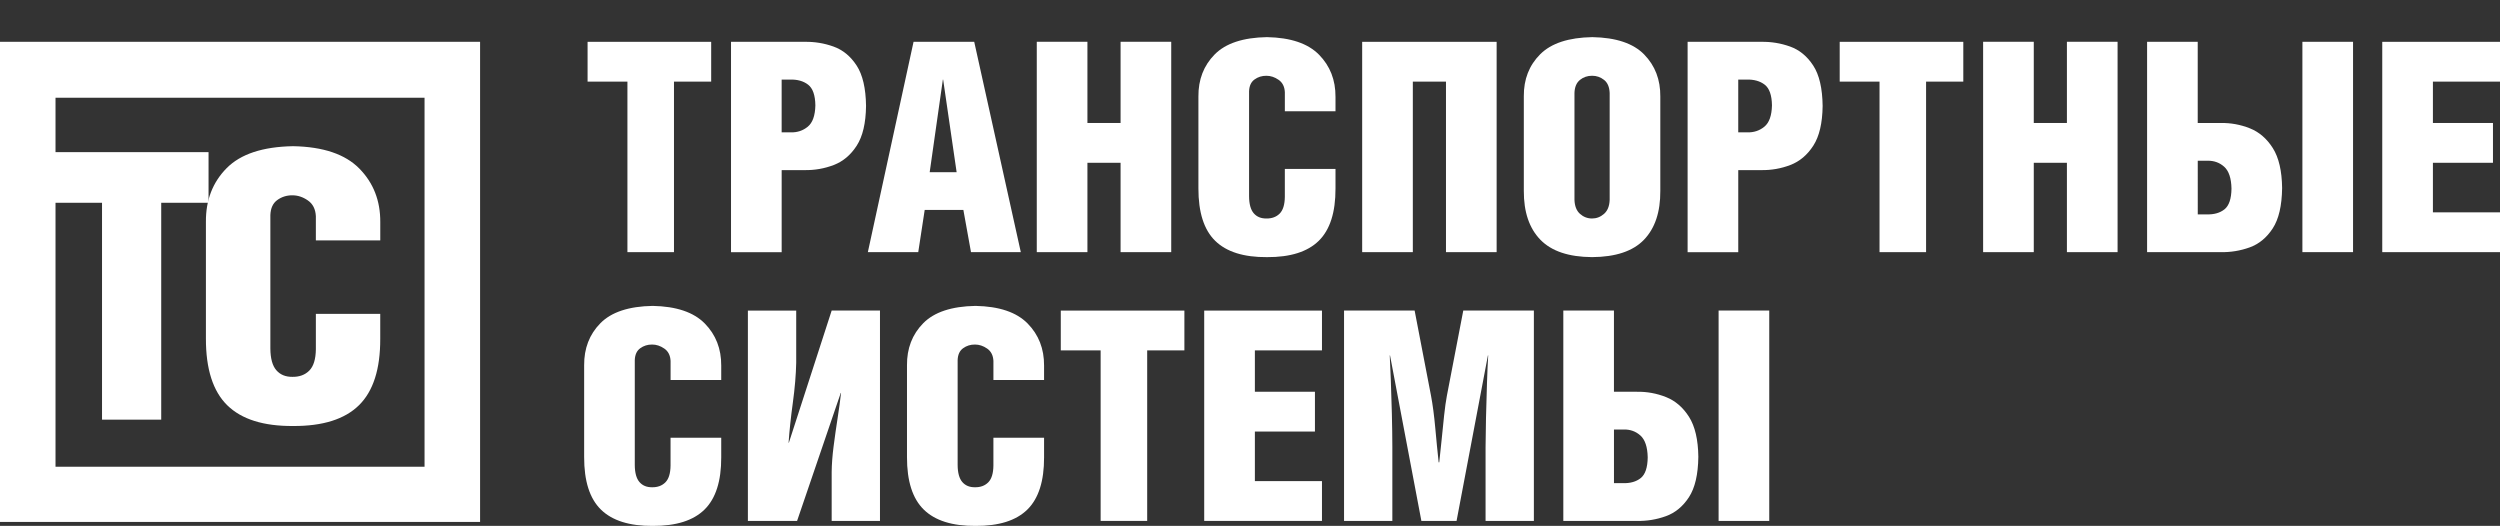 <?xml version="1.0" encoding="utf-8"?> <svg xmlns="http://www.w3.org/2000/svg" xmlns:xlink="http://www.w3.org/1999/xlink" version="1.1" id="Слой_1" x="0px" y="0px" viewBox="0 0 1407.73 296.13" style="enable-background:new 0 0 1407.73 296.13;" xml:space="preserve"><rect x="0" y="0" width="1407.73" height="296.13" fill="#333333" stroke="none"/> <style type="text/css"> .st0{fill-rule:evenodd;clip-rule:evenodd;fill:#FFFFFF;} .st1{fill:#FFFFFF;} </style> <g> <g> <g> <polygon class="st0" points="379.51,45.96 400.46,45.96 400.46,23.55 330.86,23.55 330.86,45.96 353.3,45.96 353.3,141.98 379.51,141.98 "></polygon> <path class="st0" d="M440.14,95.79h12.88c5.72,0.09,11.21-0.86,16.46-2.88c5.25-2.01,9.56-5.65,12.94-10.9 c3.38-5.26,5.12-12.7,5.24-22.34c-0.12-9.95-1.89-17.54-5.31-22.78c-3.42-5.24-7.76-8.8-13.01-10.68 c-5.25-1.88-10.69-2.77-16.31-2.66h-41.4v118.44h28.52V95.79z M440.14,44.81h4.62c4.21-0.13,7.64,0.83,10.28,2.87 c2.64,2.04,4.01,5.93,4.09,11.66c-0.13,5.76-1.56,9.76-4.27,11.99c-2.71,2.23-5.91,3.3-9.6,3.2h-5.12V44.81z"></path> <path class="st0" d="M514.42,23.52l-25.74,118.46h28.38l3.63-23.76h21.78l4.29,23.76h28.05L548.57,23.52H514.42z M523.5,96.96 l7.42-52.15h0.16l7.59,52.15H523.5z"></path> <polygon class="st0" points="612.32,23.52 583.8,23.52 583.8,141.98 612.32,141.98 612.32,91.66 630.99,91.66 630.99,141.98 659.51,141.98 659.51,23.52 630.99,23.52 630.99,69.25 612.32,69.25 "></polygon> <path class="st0" d="M723.48,95.14v15.68c-0.05,4.41-1.02,7.56-2.91,9.45c-1.89,1.89-4.39,2.81-7.49,2.76 c-3.01,0.03-5.37-0.94-7.1-2.93c-1.73-1.99-2.61-5.19-2.64-9.61V51.41c0.11-3.04,1.13-5.26,3.08-6.66 c1.94-1.41,4.17-2.1,6.67-2.08c2.38-0.01,4.68,0.75,6.87,2.27c2.2,1.52,3.38,3.84,3.53,6.97v10.73h28.52v-8.09 c0.06-9.48-3.03-17.4-9.28-23.75c-6.25-6.35-16.02-9.64-29.32-9.89c-13.44,0.23-23.26,3.48-29.44,9.75 c-6.18,6.27-9.24,14.18-9.15,23.73v51.65c-0.03,13.52,3.12,23.38,9.46,29.58c6.34,6.2,16.05,9.26,29.13,9.17 c13.16,0.07,22.89-3,29.2-9.21c6.31-6.21,9.44-16.01,9.4-29.38V95.14H723.48z"></path> <polygon class="st0" points="767.03,23.55 767.03,141.98 795.55,141.98 795.55,45.96 814.22,45.96 814.22,141.98 842.74,141.98 842.74,23.55 "></polygon> <path class="st0" d="M896.64,20.91c-13.37,0.22-23.17,3.44-29.38,9.66c-6.22,6.22-9.29,14.1-9.21,23.64v53.3 c-0.05,11.87,3.06,21.03,9.32,27.48s15.96,9.71,29.11,9.79c13.29-0.08,23.04-3.34,29.24-9.79c6.2-6.45,9.26-15.61,9.19-27.48 V54.38c0.09-9.48-2.93-17.37-9.05-23.66C919.74,24.42,910,21.15,896.64,20.91z M896.48,42.66c2.51-0.02,4.76,0.76,6.75,2.33 c1.99,1.57,3.04,4.04,3.16,7.41v60.07c-0.11,3.54-1.17,6.19-3.16,7.94c-1.99,1.75-4.24,2.62-6.75,2.62 c-2.58,0-4.85-0.87-6.81-2.62c-1.96-1.75-2.99-4.4-3.1-7.94V52.4c0.1-3.37,1.14-5.83,3.1-7.41 C891.63,43.42,893.9,42.65,896.48,42.66z"></path> <path class="st0" d="M978.79,95.79h12.88c5.72,0.09,11.21-0.86,16.46-2.88c5.25-2.01,9.56-5.65,12.94-10.9 c3.38-5.26,5.12-12.7,5.24-22.34c-0.12-9.95-1.89-17.54-5.31-22.78c-3.42-5.24-7.76-8.8-13.01-10.68 c-5.25-1.88-10.69-2.77-16.31-2.66h-41.4v118.44h28.52V95.79z M978.79,44.81h4.62c4.21-0.13,7.64,0.83,10.28,2.87 c2.64,2.04,4.01,5.93,4.09,11.66c-0.13,5.76-1.56,9.76-4.27,11.99c-2.71,2.23-5.91,3.3-9.6,3.2h-5.12V44.81z"></path> <polygon class="st0" points="1084.56,45.96 1105.52,45.96 1105.52,23.55 1035.92,23.55 1035.92,45.96 1058.35,45.96 1058.35,141.98 1084.56,141.98 "></polygon> <polygon class="st0" points="1145.2,23.52 1116.68,23.52 1116.68,141.98 1145.2,141.98 1145.2,91.66 1163.86,91.66 1163.86,141.98 1192.39,141.98 1192.39,23.52 1163.86,23.52 1163.86,69.25 1145.2,69.25 "></polygon> <path class="st0" d="M1237.53,23.52h-28.52v118.46h41.4c5.62,0.11,11.06-0.77,16.31-2.66c5.25-1.88,9.59-5.45,13.01-10.68 c3.42-5.24,5.19-12.83,5.31-22.78c-0.12-9.64-1.86-17.13-5.24-22.47c-3.38-5.34-7.69-9.05-12.94-11.14 c-5.25-2.09-10.73-3.09-16.46-3h-12.88V23.52z M1237.53,90.51h5.45c3.67-0.09,6.82,1.04,9.44,3.38c2.62,2.35,3.99,6.45,4.11,12.3 c-0.07,5.73-1.38,9.62-3.92,11.66s-5.92,3-10.12,2.87h-4.95V90.51z M1324.98,23.52h-28.52v118.46h28.52V23.52z"></path> <polygon class="st0" points="1341.43,141.98 1407.73,141.98 1407.73,119.57 1369.95,119.57 1369.95,91.66 1403.77,91.66 1403.77,69.25 1369.95,69.25 1369.95,45.96 1407.73,45.96 1407.73,23.55 1341.43,23.55 "></polygon> </g> <g> <path class="st0" d="M377.58,246.48v15.68c-0.05,4.41-1.02,7.56-2.91,9.45c-1.89,1.89-4.39,2.81-7.49,2.76 c-3.01,0.03-5.37-0.94-7.1-2.93c-1.73-1.99-2.61-5.19-2.64-9.61v-59.08c0.11-3.04,1.13-5.26,3.08-6.66 c1.94-1.41,4.17-2.1,6.67-2.08c2.38-0.01,4.68,0.75,6.88,2.27c2.2,1.52,3.38,3.84,3.53,6.97v10.73h28.52v-8.09 c0.06-9.48-3.03-17.4-9.28-23.75c-6.25-6.35-16.02-9.64-29.32-9.89c-13.44,0.23-23.26,3.48-29.44,9.75 c-6.18,6.27-9.23,14.18-9.15,23.73v51.65c-0.03,13.52,3.12,23.38,9.46,29.58c6.34,6.2,16.05,9.26,29.13,9.17 c13.16,0.07,22.89-3,29.2-9.21c6.31-6.21,9.44-16.01,9.4-29.38v-11.06H377.58z"></path> <path class="st0" d="M421.13,174.87v118.46h27.7l24.6-72.09h0.16c-0.48,4.26-1.13,9.03-1.95,14.3s-1.57,10.55-2.25,15.84 s-1.03,10.09-1.08,14.41v27.54h27.2V174.87h-27.2l-24.1,74.42h-0.16c0.47-6.77,1.26-14.27,2.39-22.52 c1.13-8.25,1.76-15.76,1.9-22.52v-29.37H421.13z"></path> <path class="st0" d="M559.38,246.48v15.68c-0.05,4.41-1.02,7.56-2.91,9.45c-1.89,1.89-4.39,2.81-7.49,2.76 c-3.01,0.03-5.37-0.94-7.1-2.93c-1.73-1.99-2.61-5.19-2.64-9.61v-59.08c0.11-3.04,1.13-5.26,3.08-6.66 c1.94-1.41,4.17-2.1,6.67-2.08c2.38-0.01,4.68,0.75,6.87,2.27c2.2,1.52,3.38,3.84,3.53,6.97v10.73h28.52v-8.09 c0.06-9.48-3.03-17.4-9.28-23.75c-6.25-6.35-16.02-9.64-29.32-9.89c-13.44,0.23-23.26,3.48-29.44,9.75 c-6.18,6.27-9.24,14.18-9.15,23.73v51.65c-0.03,13.52,3.12,23.38,9.46,29.58c6.34,6.2,16.05,9.26,29.13,9.17 c13.16,0.07,22.89-3,29.2-9.21c6.31-6.21,9.44-16.01,9.4-29.38v-11.06H559.38z"></path> <polygon class="st0" points="645.97,197.3 666.92,197.3 666.92,174.89 597.32,174.89 597.32,197.3 619.76,197.3 619.76,293.32 645.97,293.32 "></polygon> <polygon class="st0" points="678.08,293.32 744.39,293.32 744.39,270.91 706.61,270.91 706.61,243 740.43,243 740.43,220.59 706.61,220.59 706.61,197.3 744.39,197.3 744.39,174.89 678.08,174.89 "></polygon> <path class="st0" d="M756.82,174.87v118.46h27.2V251.6c-0.01-5.52-0.1-11.73-0.27-18.63c-0.17-6.9-0.38-13.36-0.6-19.4 c-0.23-6.04-0.43-10.52-0.6-13.46h0.16l17.66,93.21h19.81l17.66-93.21h0.16c-0.23,3.54-0.45,8.63-0.68,15.26 c-0.23,6.63-0.42,13.34-0.57,20.14c-0.15,6.8-0.23,12.21-0.24,16.25v41.56h27.2V174.87h-39.75l-9.24,48.02 c-0.55,2.91-1.07,6.6-1.55,11.07c-0.49,4.47-0.96,9.06-1.41,13.78c-0.45,4.72-0.89,8.92-1.33,12.61h-0.33 c-0.63-5.86-1.27-12.29-1.9-19.29c-0.63-7-1.43-13.05-2.39-18.17l-9.24-48.02H756.82z"></path> <path class="st0" d="M908.81,174.87h-28.52v118.46h41.4c5.62,0.11,11.06-0.77,16.31-2.66c5.25-1.88,9.59-5.45,13.01-10.68 c3.42-5.24,5.19-12.83,5.31-22.78c-0.12-9.64-1.86-17.13-5.24-22.47c-3.38-5.34-7.69-9.05-12.94-11.14 c-5.25-2.09-10.73-3.09-16.46-3h-12.88V174.87z M908.81,241.85h5.45c3.67-0.09,6.82,1.04,9.44,3.38 c2.62,2.35,3.99,6.45,4.11,12.3c-0.07,5.73-1.38,9.62-3.92,11.66c-2.55,2.04-5.92,3-10.12,2.87h-4.96V241.85z M996.25,174.87 h-28.52v118.46h28.52V174.87z"></path> </g> </g> <g> <g> <polygon class="st0" points="90.78,114.18 117.43,114.18 117.43,85.67 28.91,85.67 28.91,114.18 57.45,114.18 57.45,236.3 90.78,236.3 "></polygon> <path class="st0" d="M177.86,176.72v19.94c-0.07,5.61-1.3,9.61-3.7,12.02c-2.4,2.41-5.58,3.58-9.53,3.52 c-3.82,0.04-6.84-1.2-9.03-3.73c-2.2-2.53-3.32-6.6-3.36-12.23V121.1c0.14-3.86,1.44-6.69,3.91-8.47 c2.47-1.79,5.3-2.67,8.48-2.65c3.03-0.01,5.95,0.95,8.74,2.89c2.8,1.93,4.29,4.89,4.49,8.87v13.64h36.27v-10.28 c0.08-12.06-3.85-22.13-11.8-30.2s-20.37-12.27-37.29-12.58c-17.1,0.29-29.58,4.42-37.45,12.4 c-7.86,7.97-11.74,18.03-11.64,30.18v65.69c-0.04,17.2,3.97,29.74,12.03,37.63c8.06,7.89,20.41,11.77,37.05,11.66 c16.73,0.09,29.11-3.81,37.13-11.72c8.02-7.9,12.01-20.36,11.95-37.36v-14.06H177.86z"></path> </g> <path class="st1" d="M270.33,23.55v270.33H0V23.55H270.33z M239.06,55.02H31.26v207.8h207.8V55.02z"></path> </g> </g> </svg> 